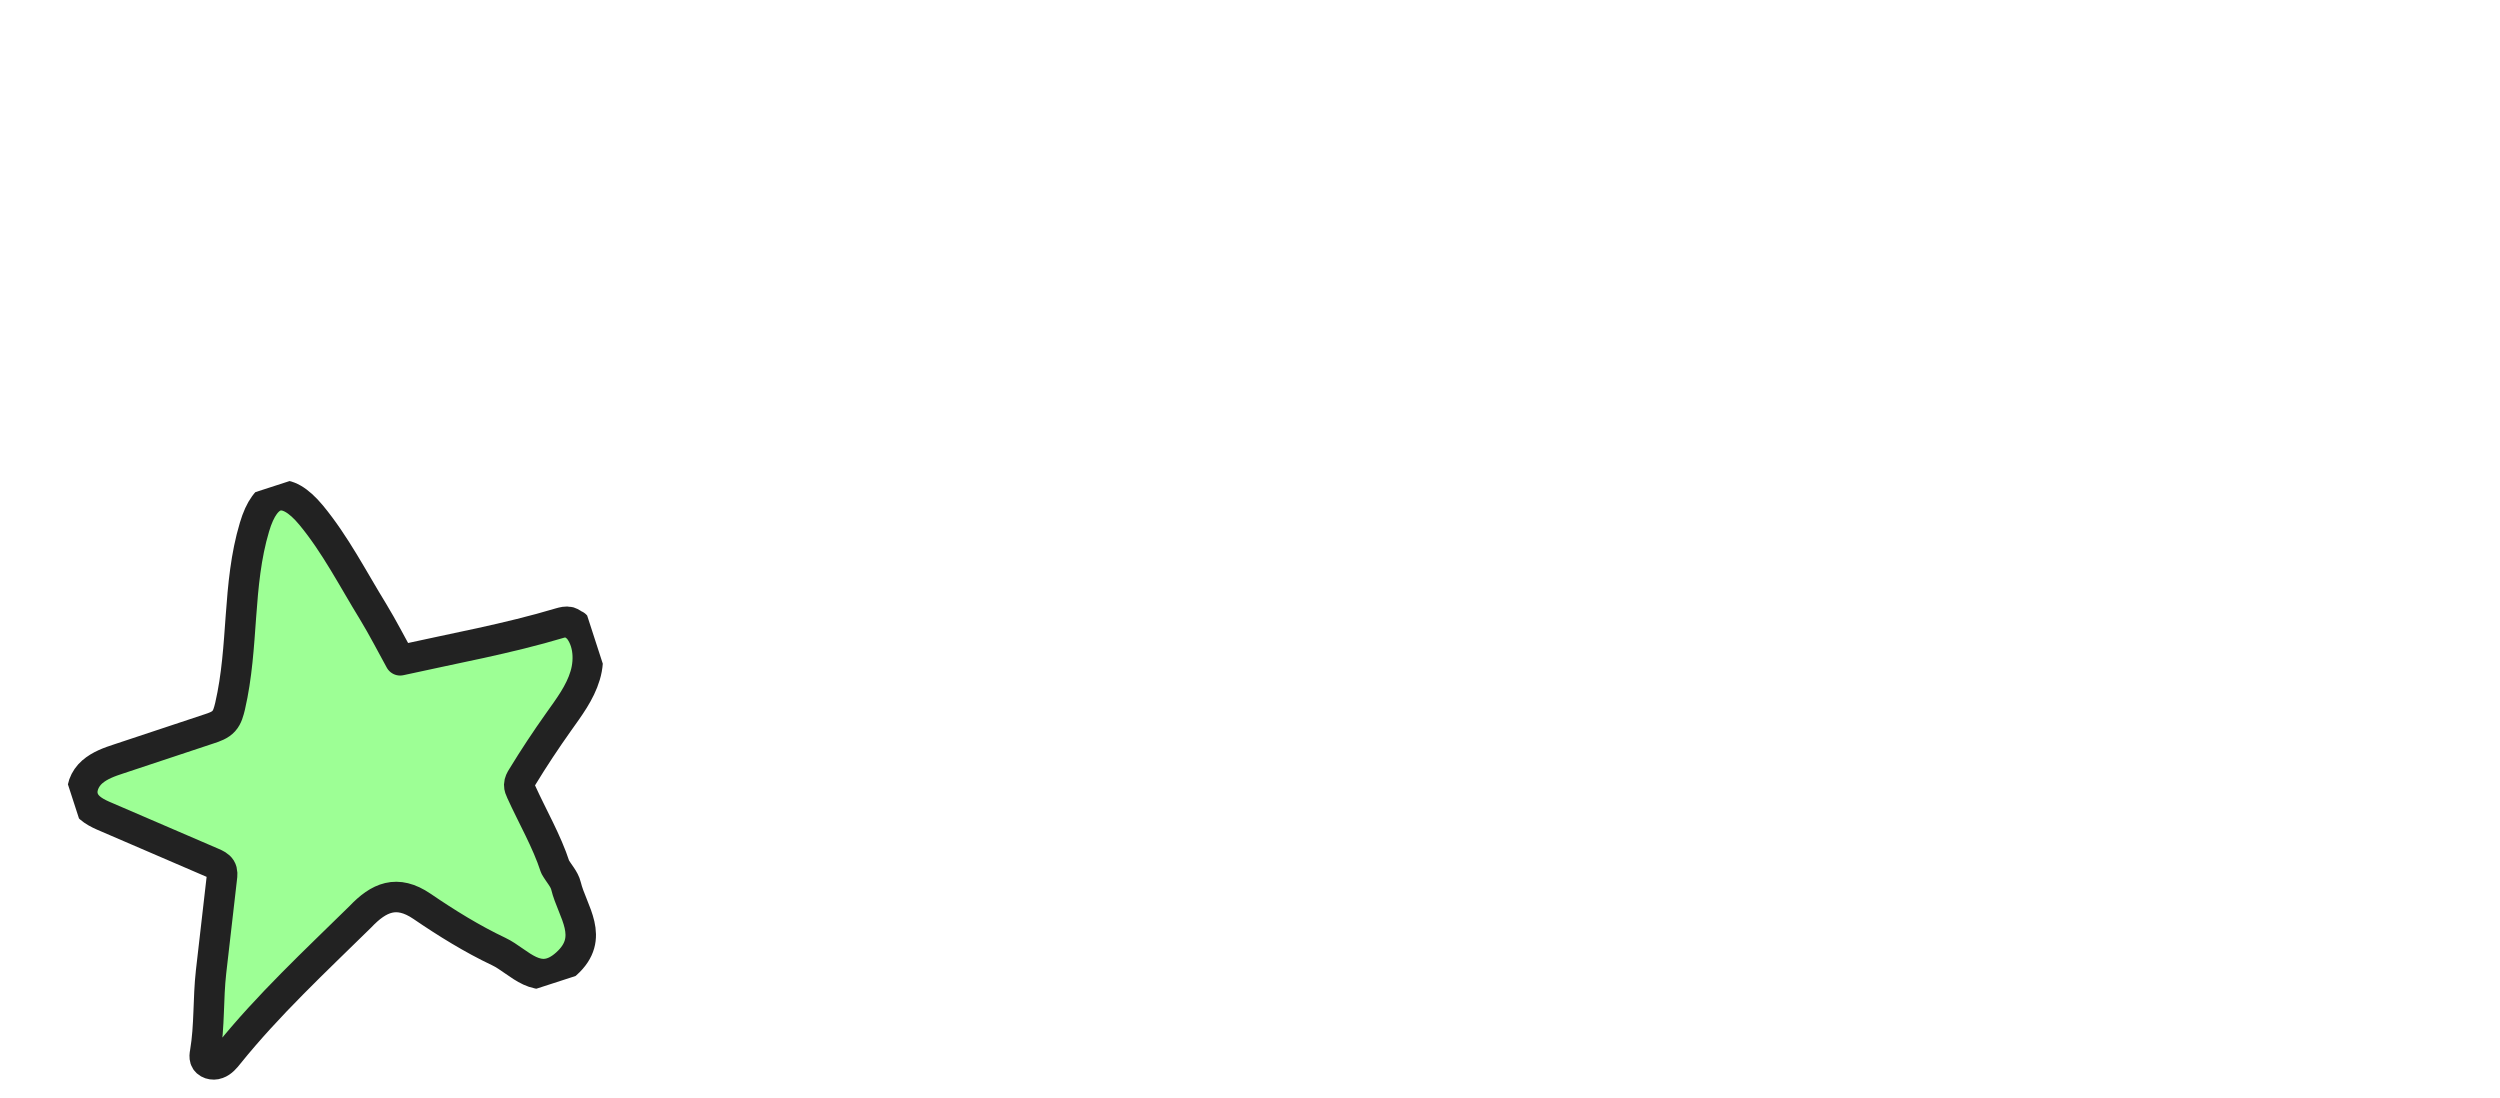 <svg width="123" height="54" viewBox="0 0 123 54" fill="none" xmlns="http://www.w3.org/2000/svg">
<g clip-path="url(#clip0_433_2869)">
<g clip-path="url(#clip1_433_2869)">
<path d="M28.291 30.786C28.209 30.707 28.116 30.639 28.007 30.604C27.861 30.567 27.706 30.61 27.558 30.651C24.979 31.424 22.319 31.901 19.687 32.487C19.259 31.711 18.836 30.884 18.354 30.09C17.369 28.488 16.5 26.786 15.307 25.343C14.06 23.841 13.065 24.093 12.521 25.93C11.666 28.784 12.002 31.792 11.32 34.744C11.256 35.004 11.191 35.278 11.009 35.478C10.828 35.678 10.556 35.773 10.295 35.858C8.815 36.352 7.34 36.837 5.861 37.331C5.39 37.484 4.91 37.654 4.537 37.979C4.164 38.304 3.931 38.844 4.109 39.307C4.281 39.772 4.781 40.011 5.237 40.201C6.979 40.952 8.728 41.7 10.473 42.457C10.62 42.522 10.776 42.591 10.864 42.731C10.954 42.878 10.934 43.054 10.911 43.223C10.738 44.75 10.558 46.279 10.385 47.806C10.232 49.157 10.317 50.46 10.093 51.785C10.071 51.891 10.059 52.007 10.092 52.109C10.167 52.339 10.475 52.422 10.7 52.334C10.927 52.254 11.094 52.052 11.244 51.862C13.185 49.452 15.504 47.292 17.729 45.107C18.636 44.151 19.527 43.749 20.765 44.593C21.967 45.414 23.226 46.194 24.54 46.817C25.554 47.297 26.488 48.655 27.861 47.422C29.306 46.129 28.154 44.856 27.847 43.584C27.765 43.244 27.484 42.962 27.311 42.646C26.902 41.385 26.188 40.16 25.641 38.951C25.593 38.847 25.543 38.736 25.546 38.616C25.549 38.474 25.62 38.345 25.695 38.23C26.255 37.309 26.855 36.404 27.478 35.526C27.99 34.804 28.538 34.084 28.79 33.235C29.044 32.393 28.947 31.376 28.312 30.765L28.291 30.786Z" fill="#9DFF95" stroke="#222222" stroke-width="1.5" stroke-linecap="round" stroke-linejoin="round"/>
</g>
</g>
<defs>
<clipPath id="clip0_433_2869">
<rect width="123" height="54" fill="white"/>
</clipPath>
<clipPath id="clip1_433_2869">
<rect width="26.863" height="27.505" fill="white" transform="translate(0 28.29) rotate(-17.974)"/>
</clipPath>
</defs>
</svg>

